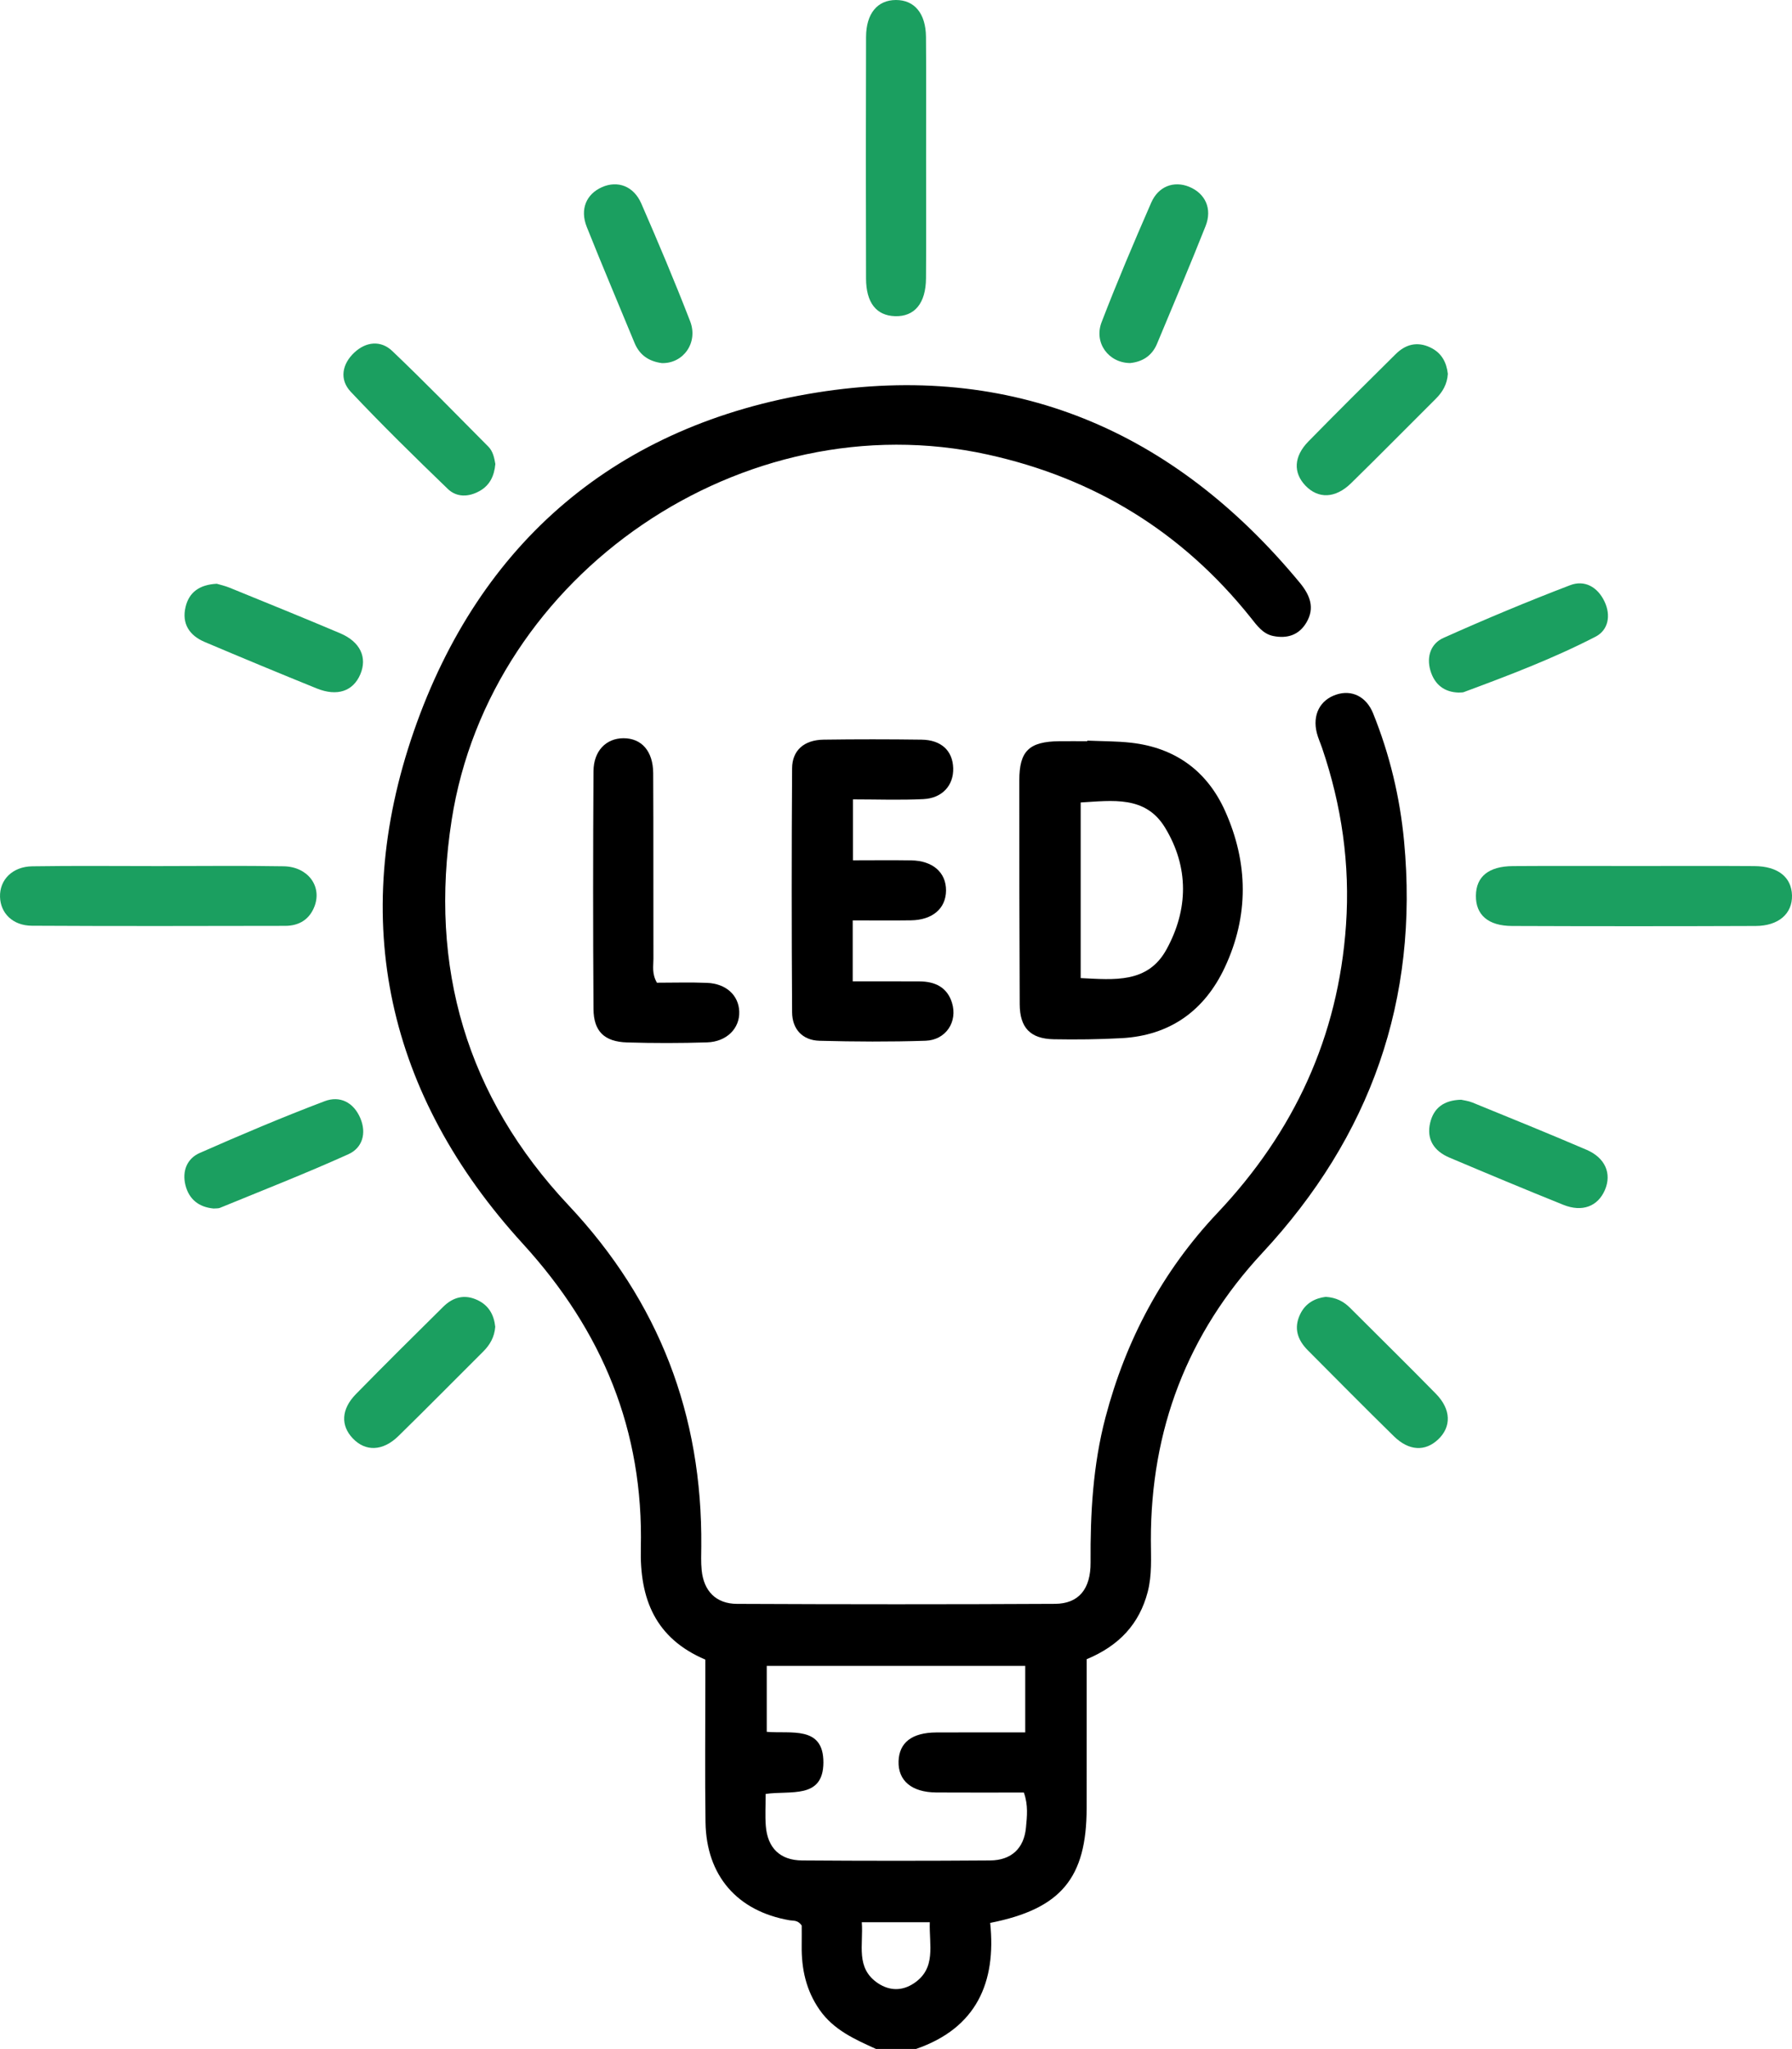 <?xml version="1.0" encoding="utf-8"?>
<!-- Generator: Adobe Illustrator 16.0.0, SVG Export Plug-In . SVG Version: 6.00 Build 0)  -->
<!DOCTYPE svg PUBLIC "-//W3C//DTD SVG 1.1//EN" "http://www.w3.org/Graphics/SVG/1.1/DTD/svg11.dtd">
<svg version="1.1" id="Calque_1" xmlns="http://www.w3.org/2000/svg" xmlns:xlink="http://www.w3.org/1999/xlink" x="0px" y="0px"
	 width="85.944px" height="98.249px" viewBox="0 0 85.944 98.249" enable-background="new 0 0 85.944 98.249" xml:space="preserve">
<g>
	<defs>
		<rect id="SVGID_1_" y="0" width="85.944" height="98.249"/>
	</defs>
	<clipPath id="SVGID_2_">
		<use xlink:href="#SVGID_1_"  overflow="visible"/>
	</clipPath>
	<path clip-path="url(#SVGID_2_)" d="M42.013,98.249c-1.012-0.461-2.026-0.906-2.701-1.87c-0.655-0.935-0.877-1.971-0.863-3.083
		c0.005-0.349,0.001-0.699,0.001-0.966c-0.189-0.271-0.398-0.221-0.58-0.251c-2.512-0.435-3.997-2.139-4.034-4.706
		c-0.032-2.239-0.007-4.479-0.008-6.717V79.58c-2.396-1.02-3.152-2.903-3.094-5.341c0.135-5.637-1.832-10.411-5.662-14.604
		c-6.498-7.114-8.374-15.489-5.225-24.57c3.153-9.089,9.755-14.706,19.3-16.238c9.387-1.505,17.139,1.795,23.188,9.112
		c0.484,0.586,0.746,1.206,0.313,1.924c-0.357,0.595-0.919,0.766-1.576,0.636c-0.511-0.101-0.79-0.51-1.09-0.885
		c-3.276-4.1-7.483-6.688-12.612-7.817c-11.711-2.579-23.863,5.69-25.708,17.522c-1.101,7.056,0.716,13.273,5.604,18.474
		c4.346,4.623,6.421,10.053,6.368,16.35c-0.003,0.384-0.02,0.771,0.018,1.151c0.1,0.995,0.683,1.607,1.689,1.613
		c5.085,0.023,10.171,0.026,15.256-0.001c1.138-0.007,1.716-0.708,1.707-1.988c-0.016-2.343,0.114-4.666,0.712-6.943
		c0.978-3.718,2.732-7.019,5.375-9.815c3.672-3.886,5.792-8.444,6.163-13.798c0.202-2.91-0.207-5.735-1.145-8.491
		c-0.082-0.241-0.191-0.476-0.254-0.722c-0.219-0.87,0.15-1.585,0.936-1.843c0.731-0.241,1.434,0.084,1.764,0.903
		c0.794,1.967,1.285,4.016,1.484,6.125c0.717,7.606-1.604,14.159-6.798,19.745c-3.599,3.87-5.354,8.489-5.345,13.776
		c0.001,0.83,0.06,1.668-0.153,2.482c-0.4,1.528-1.362,2.574-2.927,3.224v3.685c0,1.15,0,2.303-0.001,3.454
		c-0.002,3.346-1.223,4.834-4.626,5.505c0.297,2.846-0.649,5.041-3.558,6.045H42.013z M49.17,79.88H36.773v3.163
		c1.157,0.103,2.722-0.312,2.717,1.469c-0.005,1.775-1.591,1.334-2.769,1.509c0,0.528-0.032,1.035,0.007,1.537
		c0.084,1.051,0.681,1.645,1.742,1.652c3.006,0.022,6.013,0.022,9.018,0c1.019-0.008,1.625-0.582,1.717-1.574
		c0.05-0.529,0.116-1.077-0.101-1.683c-1.395,0-2.796,0.007-4.198-0.002c-1.179-0.008-1.838-0.562-1.811-1.496
		c0.028-0.899,0.645-1.377,1.811-1.382c1.4-0.007,2.802-0.002,4.264-0.002V79.88z M44.593,92.173h-3.262
		c0.085,1.082-0.316,2.201,0.784,2.93c0.554,0.365,1.154,0.369,1.707,0.004C44.918,94.382,44.557,93.269,44.593,92.173"/>
	<path clip-path="url(#SVGID_2_)" d="M52.147,35.514c0.701,0.031,1.407,0.023,2.103,0.101c2.11,0.239,3.642,1.351,4.505,3.272
		c1.116,2.486,1.149,5.028-0.017,7.508c-0.972,2.067-2.623,3.26-4.947,3.386c-1.084,0.059-2.171,0.072-3.257,0.052
		c-1.12-0.023-1.623-0.551-1.629-1.679c-0.017-3.578-0.02-7.156-0.019-10.734c0-1.413,0.47-1.862,1.918-1.878
		c0.446-0.004,0.894,0,1.341,0L52.147,35.514z M51.829,46.9c1.602,0.076,3.218,0.266,4.116-1.375
		c1.054-1.92,1.079-3.946-0.067-5.835c-0.938-1.552-2.526-1.298-4.049-1.211V46.9z"/>
	<path clip-path="url(#SVGID_2_)" d="M40.896,44.133v2.924c1.068,0,2.137-0.004,3.207,0.002c0.734,0.005,1.321,0.274,1.554,1.024
		c0.283,0.909-0.292,1.791-1.273,1.822c-1.692,0.055-3.387,0.046-5.08,0.001c-0.82-0.022-1.31-0.56-1.315-1.368
		c-0.025-3.899-0.026-7.798,0-11.697c0.005-0.869,0.583-1.361,1.511-1.374c1.566-0.022,3.132-0.021,4.698,0
		c0.948,0.014,1.492,0.532,1.518,1.368c0.023,0.817-0.517,1.437-1.427,1.483c-1.107,0.055-2.221,0.013-3.382,0.013v2.922
		c0.958,0,1.877-0.012,2.795,0.003c1.035,0.016,1.674,0.581,1.669,1.444c-0.005,0.862-0.644,1.415-1.683,1.431
		C42.793,44.144,41.9,44.133,40.896,44.133"/>
	<path clip-path="url(#SVGID_2_)" d="M31.506,47.122c0.81,0,1.607-0.025,2.402,0.007c0.917,0.036,1.517,0.596,1.546,1.374
		c0.03,0.805-0.597,1.45-1.545,1.48c-1.276,0.04-2.555,0.041-3.831,0.003c-1.091-0.033-1.608-0.53-1.614-1.605
		c-0.025-3.801-0.023-7.601,0-11.402c0.006-0.978,0.609-1.579,1.438-1.58c0.864-0.002,1.419,0.615,1.425,1.674
		c0.016,2.969,0.003,5.94,0.011,8.91C31.339,46.325,31.255,46.684,31.506,47.122"/>
	<path clip-path="url(#SVGID_2_)" fill="#1B9F60" d="M44.415,7.606c0,1.914,0.011,3.828-0.004,5.741
		c-0.009,1.201-0.552,1.842-1.484,1.814c-0.894-0.027-1.389-0.64-1.392-1.808c-0.011-3.859-0.012-7.719,0.001-11.579
		c0.003-1.13,0.549-1.772,1.433-1.774s1.431,0.641,1.441,1.769C44.427,3.714,44.415,5.661,44.415,7.606"/>
	<path clip-path="url(#SVGID_2_)" fill="#1B9F60" d="M7.575,41.53c2.009,0,4.019-0.026,6.028,0.009
		c1.154,0.02,1.843,0.942,1.486,1.907c-0.238,0.64-0.741,0.948-1.41,0.95c-4.05,0.007-8.101,0.017-12.151-0.006
		c-0.917-0.005-1.505-0.603-1.527-1.384c-0.024-0.817,0.593-1.452,1.546-1.466C3.556,41.509,5.566,41.53,7.575,41.53"/>
	<path clip-path="url(#SVGID_2_)" fill="#1B9F60" d="M78.397,41.526c1.914,0,3.828-0.009,5.742,0.004
		c1.134,0.007,1.784,0.532,1.805,1.408c0.019,0.872-0.64,1.46-1.747,1.464c-3.891,0.015-7.783,0.015-11.675,0
		c-1.154-0.004-1.749-0.536-1.738-1.455c0.01-0.913,0.609-1.409,1.776-1.417C74.506,41.516,76.452,41.526,78.397,41.526"/>
	<path clip-path="url(#SVGID_2_)" fill="#1B9F60" d="M69.952,33.209c-0.668-0.019-1.15-0.369-1.353-1.065
		c-0.193-0.671,0.034-1.289,0.623-1.553c2.002-0.897,4.03-1.746,6.079-2.529c0.694-0.266,1.318,0.079,1.651,0.782
		c0.318,0.672,0.181,1.37-0.43,1.686c-2.034,1.05-4.179,1.863-6.324,2.659C70.141,33.21,70.072,33.2,69.952,33.209"/>
	<path clip-path="url(#SVGID_2_)" fill="#1B9F60" d="M10.396,27.992c0.139,0.042,0.388,0.096,0.62,0.191
		c1.767,0.721,3.538,1.437,5.296,2.182c0.968,0.41,1.313,1.161,0.968,1.971c-0.345,0.808-1.105,1.073-2.088,0.676
		c-1.799-0.728-3.591-1.473-5.378-2.23c-0.73-0.31-1.105-0.877-0.914-1.679C9.066,28.408,9.554,28.036,10.396,27.992"/>
	<path clip-path="url(#SVGID_2_)" fill="#1B9F60" d="M10.241,57.949c-0.693-0.064-1.178-0.431-1.349-1.128
		c-0.163-0.666,0.077-1.266,0.682-1.533c1.979-0.873,3.972-1.717,5.994-2.484c0.727-0.277,1.389,0.048,1.714,0.815
		c0.308,0.731,0.094,1.425-0.572,1.727c-2.027,0.915-4.103,1.727-6.162,2.572C10.462,57.953,10.358,57.938,10.241,57.949"/>
	<path clip-path="url(#SVGID_2_)" fill="#1B9F60" d="M70.075,52.733c0.119,0.028,0.345,0.053,0.547,0.136
		c1.826,0.746,3.655,1.486,5.468,2.264c0.902,0.387,1.217,1.145,0.881,1.928c-0.338,0.785-1.084,1.077-1.994,0.711
		c-1.828-0.735-3.648-1.496-5.466-2.266c-0.729-0.309-1.111-0.87-0.919-1.674C68.759,53.139,69.236,52.754,70.075,52.733"/>
	<path clip-path="url(#SVGID_2_)" fill="#1B9F60" d="M54.201,17.409c-1.041-0.009-1.748-0.976-1.368-1.962
		c0.743-1.929,1.551-3.834,2.379-5.729c0.346-0.792,1.093-1.057,1.816-0.763c0.771,0.313,1.123,1.048,0.792,1.884
		c-0.749,1.893-1.547,3.767-2.33,5.647C55.244,17.076,54.771,17.352,54.201,17.409"/>
	<path clip-path="url(#SVGID_2_)" fill="#1B9F60" d="M31.742,17.411c-0.615-0.081-1.066-0.378-1.31-0.969
		c-0.763-1.854-1.549-3.698-2.291-5.561c-0.337-0.846-0.023-1.575,0.732-1.908c0.748-0.33,1.518-0.053,1.884,0.787
		c0.813,1.866,1.606,3.743,2.341,5.642C33.498,16.433,32.768,17.441,31.742,17.411"/>
	<path clip-path="url(#SVGID_2_)" fill="#1B9F60" d="M23.752,63.622c-0.038,0.494-0.256,0.867-0.584,1.193
		c-1.355,1.348-2.696,2.711-4.062,4.047c-0.749,0.731-1.579,0.752-2.19,0.106c-0.585-0.617-0.552-1.397,0.152-2.118
		c1.383-1.41,2.784-2.802,4.189-4.189c0.472-0.466,1.029-0.618,1.66-0.313C23.46,62.612,23.694,63.071,23.752,63.622"/>
	<path clip-path="url(#SVGID_2_)" fill="#1B9F60" d="M63.579,62.185c0.513,0.032,0.865,0.224,1.17,0.528
		c1.373,1.375,2.761,2.736,4.121,4.124c0.729,0.746,0.745,1.582,0.1,2.188c-0.624,0.586-1.398,0.552-2.12-0.155
		c-1.388-1.36-2.754-2.743-4.125-4.12c-0.492-0.494-0.692-1.061-0.369-1.733C62.618,62.473,63.083,62.249,63.579,62.185"/>
	<path clip-path="url(#SVGID_2_)" fill="#1B9F60" d="M69.438,17.927c-0.032,0.497-0.25,0.87-0.579,1.196
		c-1.355,1.348-2.695,2.711-4.062,4.048c-0.751,0.735-1.575,0.757-2.189,0.115c-0.591-0.62-0.563-1.397,0.142-2.117
		c1.382-1.41,2.784-2.802,4.188-4.19c0.471-0.465,1.024-0.619,1.659-0.318C69.145,16.921,69.375,17.379,69.438,17.927"/>
	<path clip-path="url(#SVGID_2_)" fill="#1B9F60" d="M23.757,22.25c-0.053,0.585-0.275,1.027-0.759,1.297
		c-0.523,0.292-1.099,0.306-1.52-0.101c-1.581-1.525-3.152-3.063-4.658-4.662c-0.552-0.586-0.415-1.331,0.177-1.882
		c0.558-0.519,1.263-0.598,1.818-0.069c1.567,1.494,3.079,3.046,4.605,4.583C23.652,21.648,23.708,21.975,23.757,22.25"/>
</g>
</svg>

